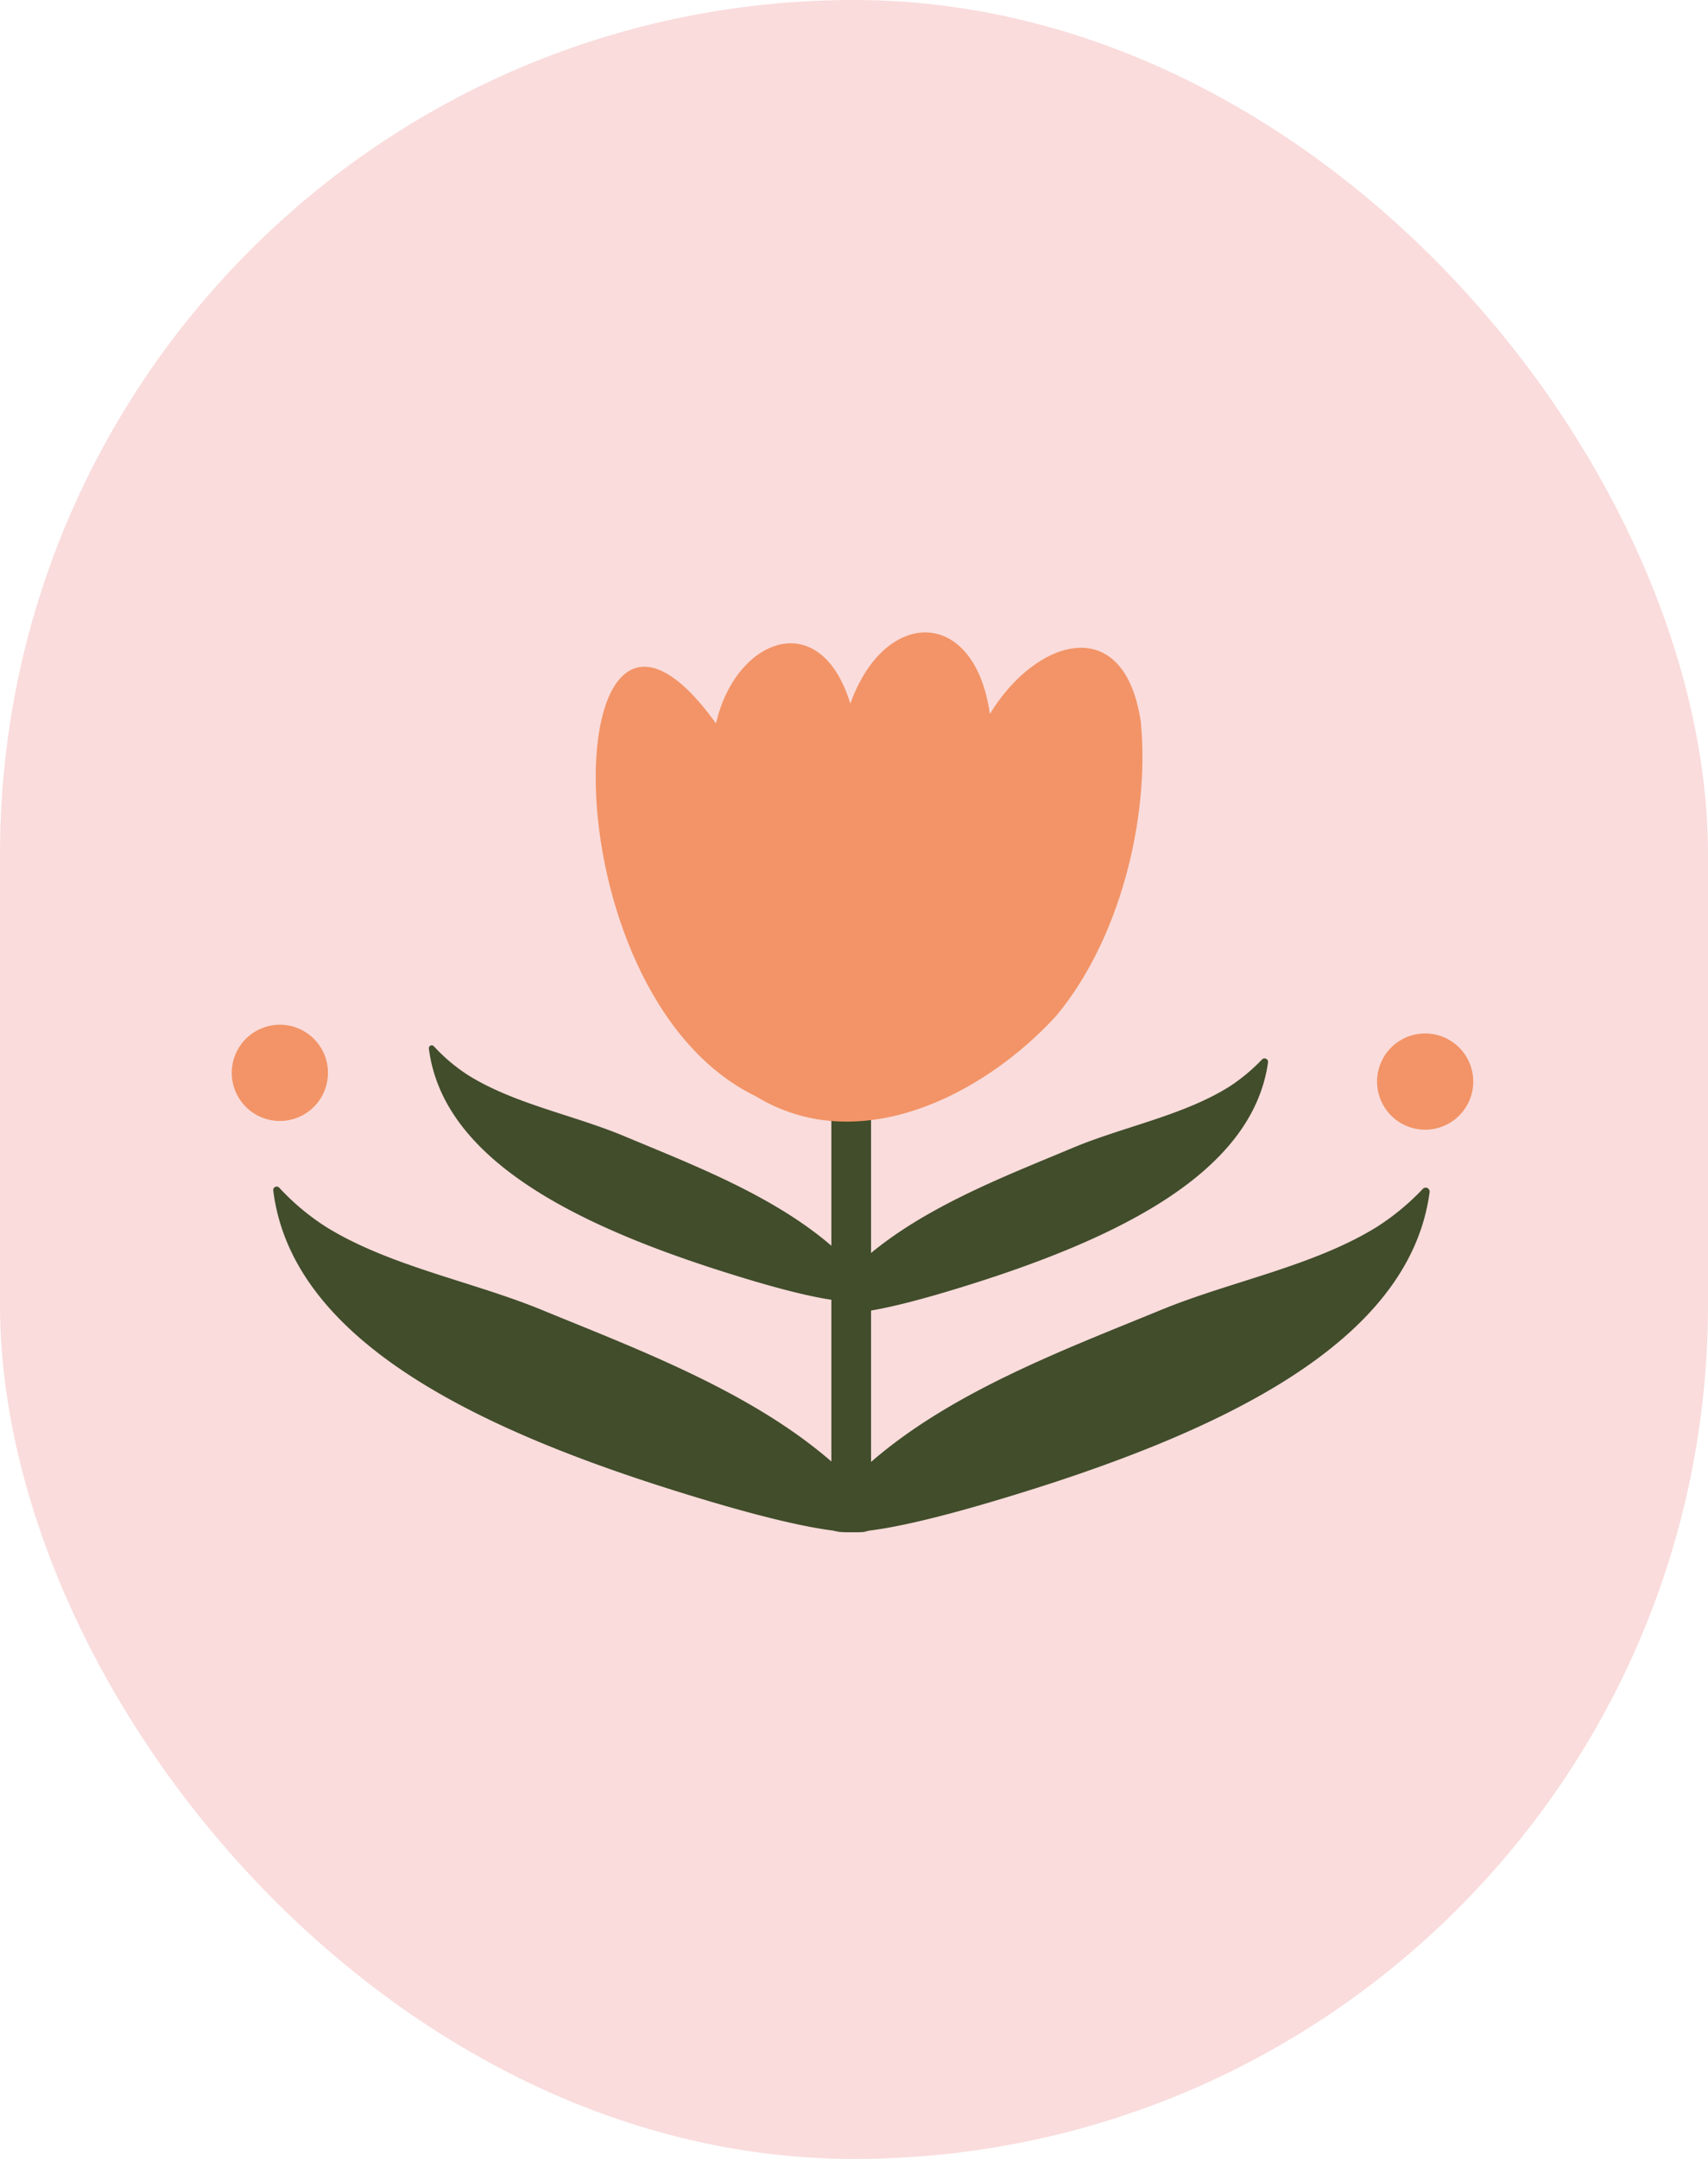 <svg xmlns="http://www.w3.org/2000/svg" xmlns:xlink="http://www.w3.org/1999/xlink" width="129" height="163" viewBox="0 0 129 163"><defs><clipPath id="clip-path"><rect id="Rectangle_102" data-name="Rectangle 102" width="93.765" height="67.938" fill="none"></rect></clipPath></defs><g id="Groupe_43" data-name="Groupe 43" transform="translate(-896 -726)"><rect id="Rectangle_101" data-name="Rectangle 101" width="129" height="163" rx="64.5" transform="translate(896 726)" fill="#fadcdc"></rect><g id="Groupe_42" data-name="Groupe 42" transform="translate(913.506 773.745)"><g id="Groupe_41" data-name="Groupe 41" clip-path="url(#clip-path)"><path id="Trac&#xE9;_33" data-name="Trac&#xE9; 33" d="M393.6,138.88a3.632,3.632,0,1,1-3.632-3.632,3.632,3.632,0,0,1,3.632,3.632" transform="translate(-299.836 -104.966)" fill="#f29467"></path><path id="Trac&#xE9;_34" data-name="Trac&#xE9; 34" d="M7.263,135.931A3.632,3.632,0,1,1,3.632,132.3a3.632,3.632,0,0,1,3.632,3.632" transform="translate(0 -102.677)" fill="#f29467"></path><path id="Trac&#xE9;_35" data-name="Trac&#xE9; 35" d="M206.046,159.1c4.473-4.087,10.858-6.5,16.138-8.713,3.8-1.594,8.342-2.435,11.826-4.626a13.887,13.887,0,0,0,2.441-2.029.267.267,0,0,1,.466.214c-1.2,8.441-11.573,13.467-23.847,17.181-5.015,1.519-7.489,1.864-8.648,1.724" transform="translate(-158.653 -111.475)" fill="#414d2b"></path><path id="Trac&#xE9;_36" data-name="Trac&#xE9; 36" d="M206.644,208.217c6.154-5.487,14.926-8.74,22.181-11.722,5.221-2.147,11.457-3.29,16.247-6.235a18.494,18.494,0,0,0,3.5-2.881.3.3,0,0,1,.53.243c-1.54,11.423-15.862,18.238-32.818,23.283-6.889,2.051-10.285,2.522-11.875,2.338" transform="translate(-158.637 -145.342)" fill="#414d2b"></path><path id="Trac&#xE9;_37" data-name="Trac&#xE9; 37" d="M97.375,154.813c-4.473-4.087-10.858-6.5-16.138-8.713-3.8-1.594-8.342-2.435-11.826-4.626a13.383,13.383,0,0,1-2.551-2.156.217.217,0,0,0-.381.165c1.08,8.547,11.512,13.617,23.87,17.356,5.015,1.519,7.489,1.864,8.648,1.724" transform="translate(-51.593 -108.064)" fill="#414d2b"></path><path id="Trac&#xE9;_38" data-name="Trac&#xE9; 38" d="M56.454,207.9c-6.154-5.487-14.926-8.74-22.181-11.722-5.221-2.147-11.457-3.29-16.247-6.235a18.013,18.013,0,0,1-3.584-2.986.262.262,0,0,0-.461.2c1.435,11.513,15.807,18.366,32.838,23.432,6.889,2.051,10.285,2.522,11.875,2.338" transform="translate(-10.849 -145.021)" fill="#414d2b"></path><path id="Trac&#xE9;_39" data-name="Trac&#xE9; 39" d="M204.839,128.543H202.66a.409.409,0,0,1-.409-.409V78.581a.409.409,0,0,1,.409-.41h2.179a.409.409,0,0,1,.409.41v49.553a.409.409,0,0,1-.409.409" transform="translate(-156.967 -60.668)" fill="#414d2b"></path><path id="Trac&#xE9;_40" data-name="Trac&#xE9; 40" d="M163.935,6.827c.679,7.322-1.652,16.471-6.425,22.157-5.517,6.012-14.937,10.752-22.667,6.038-16.2-7.865-15-44.845-3-28.144,1.46-6.418,7.865-8.939,10.146-1.5,2.622-7.308,9.408-7.276,10.539.781,3.5-5.751,10.2-7.766,11.411.67" transform="translate(-95.272 0)" fill="#f29467"></path></g></g></g></svg>